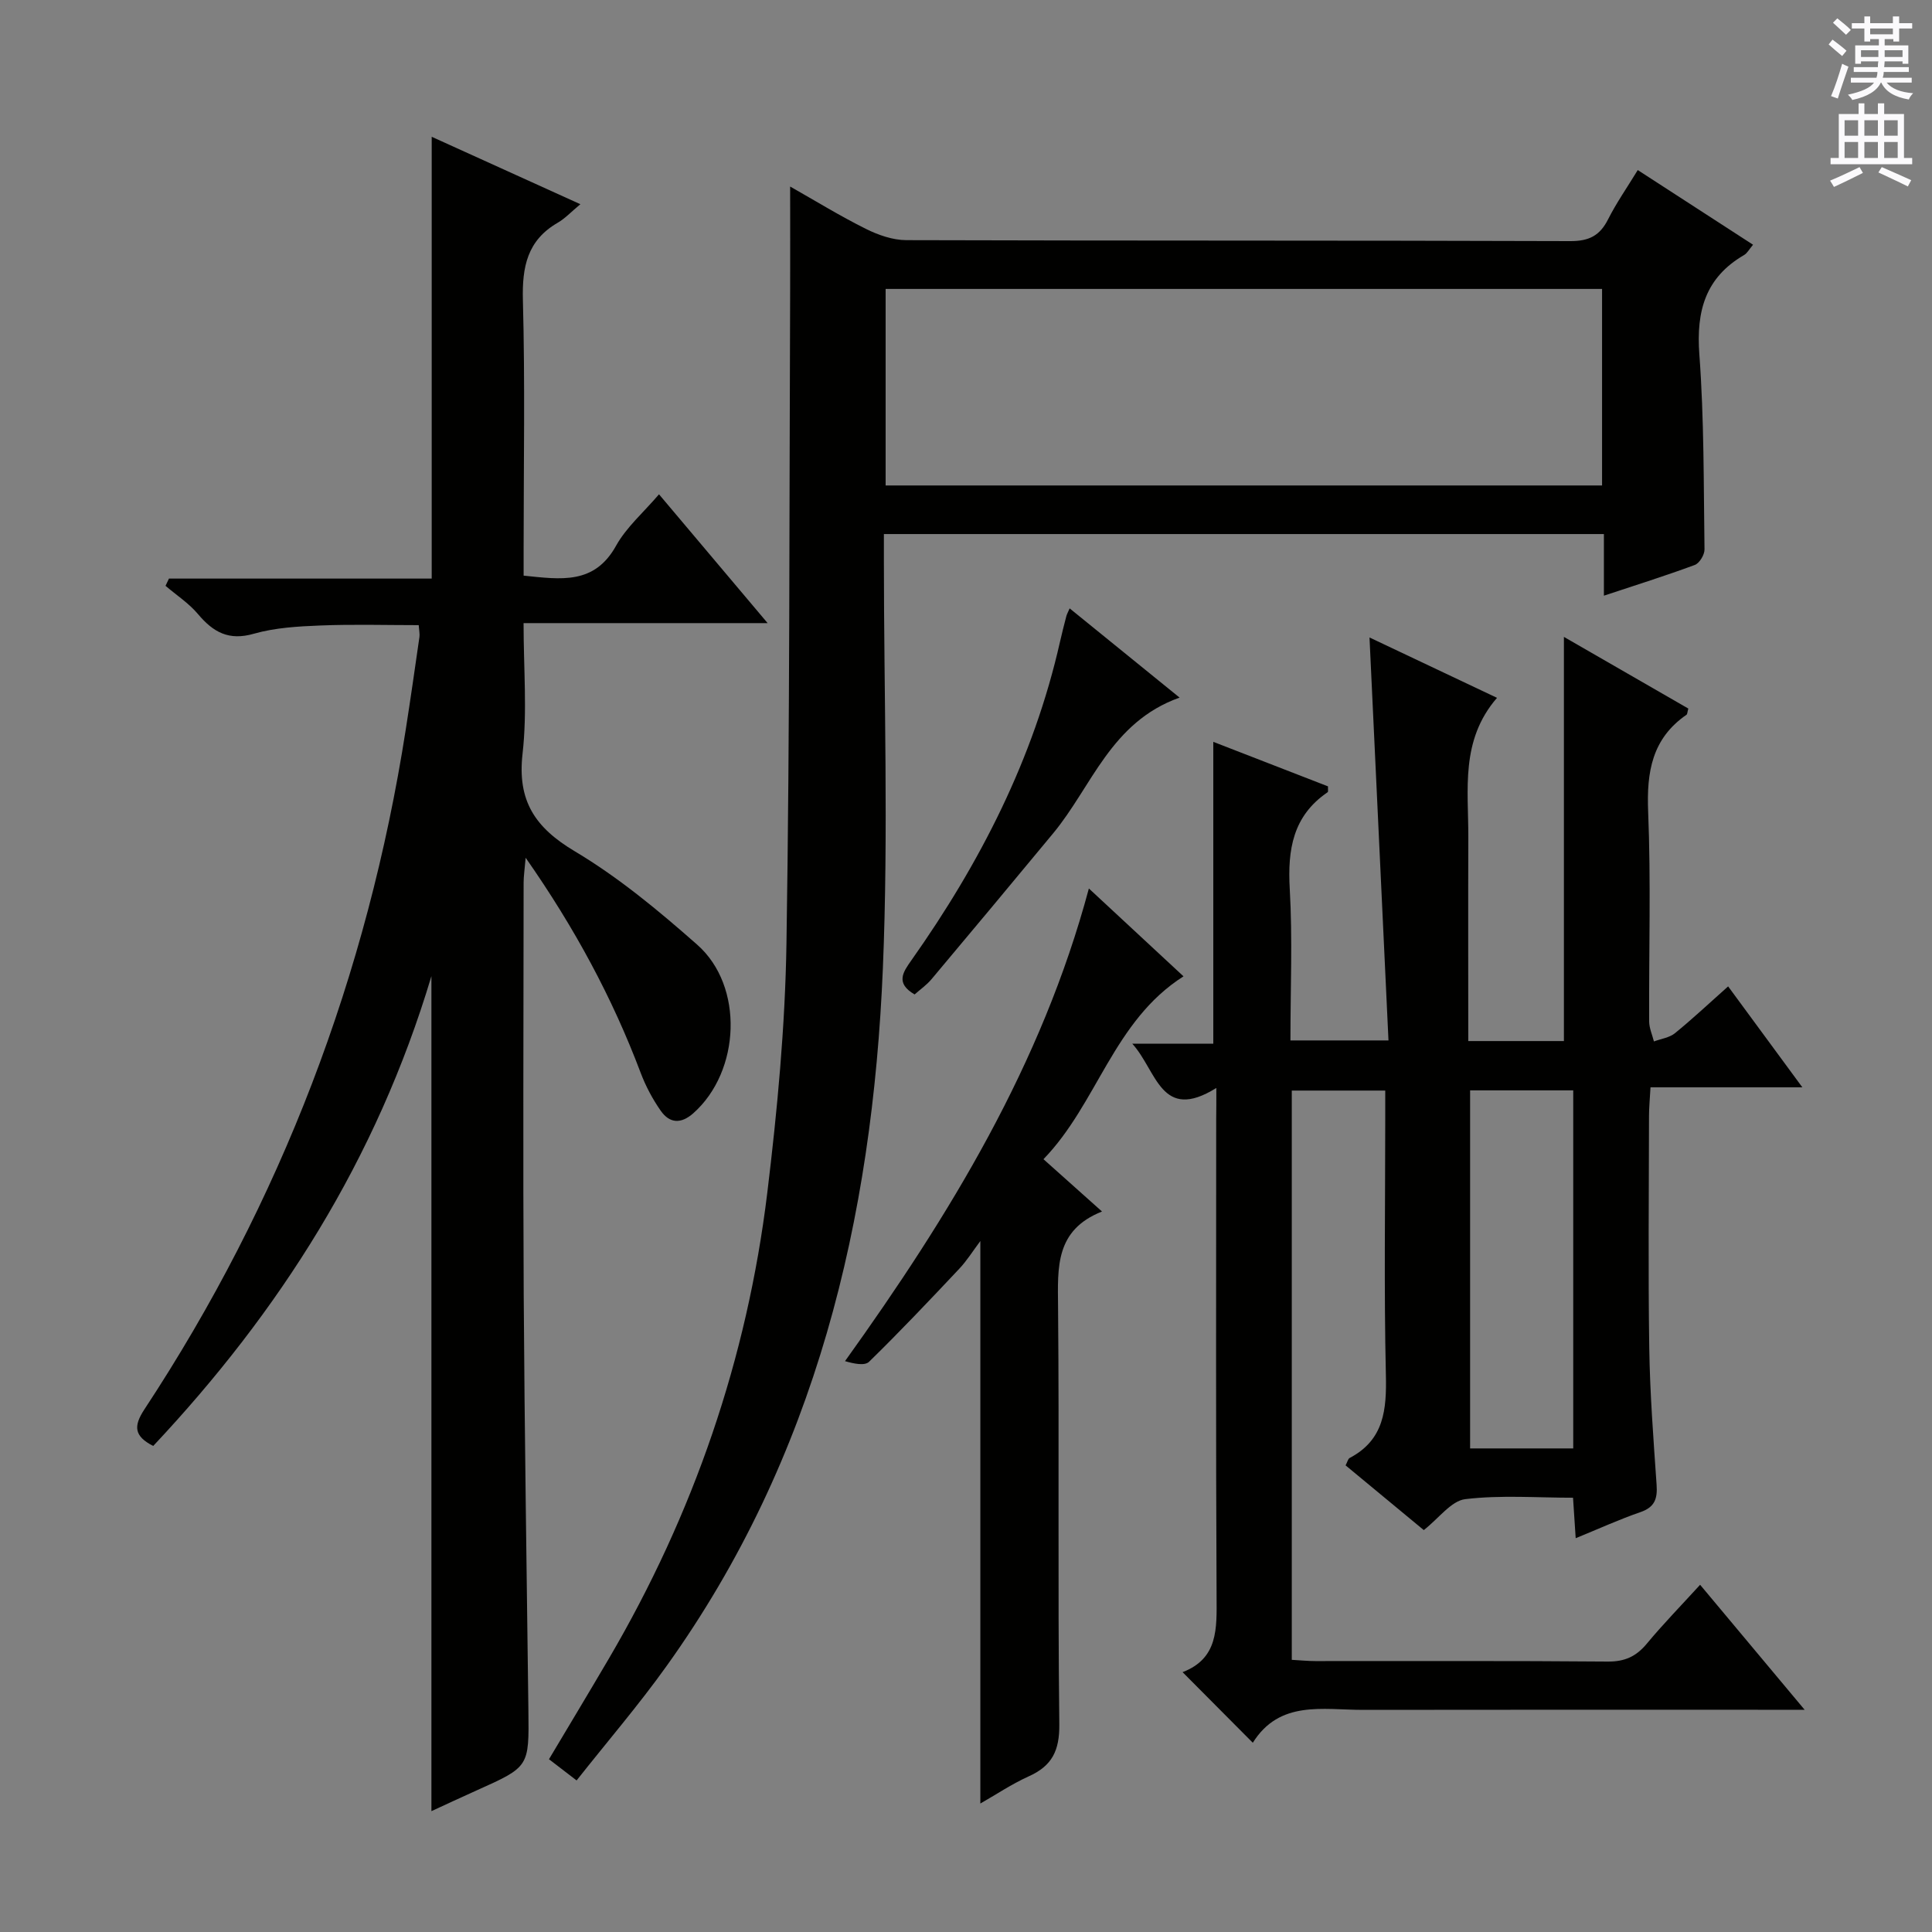 <svg enable-background="new 0 0 400 400" viewBox="0 0 400 400" xmlns="http://www.w3.org/2000/svg"><rect x="0" y="0" width="400" height="400" fill="#808080" stroke="none"/><g fill="#010100"><path d="m251.83 225.25c-11.5 7.16-12.28-3.53-17.41-9.17h16.78c0-21.06 0-41.58 0-62.49 7.86 3.05 15.86 6.15 23.75 9.22-.03.66.07 1.12-.08 1.21-7.19 4.9-8.31 11.87-7.84 20.02.59 10.28.14 20.63.14 31.37h20.3c-1.31-27.75-2.61-55.39-3.93-83.43 8.44 4 17.06 8.08 26.4 12.5-7.65 8.83-5.9 19.03-5.94 28.91-.05 13.96-.01 27.91-.01 42.15h19.8c0-27.75 0-55.46 0-83.68 8.5 4.9 17.17 9.89 25.76 14.84-.21.73-.19 1.16-.39 1.29-7.11 4.91-8.26 11.8-7.93 20 .59 14.48.14 28.99.21 43.49.01 1.38.64 2.76.99 4.14 1.46-.55 3.19-.77 4.34-1.7 3.61-2.93 7.01-6.13 11.02-9.7 5 6.8 9.86 13.41 15.37 20.9-10.89 0-20.89 0-31.44 0-.13 2.39-.31 4.15-.31 5.9-.02 16-.19 32 .05 48 .14 9.46.87 18.92 1.52 28.37.2 2.85-.34 4.64-3.32 5.67-4.36 1.5-8.58 3.43-13.43 5.41-.19-2.91-.35-5.3-.55-8.38-7.46 0-14.96-.59-22.3.29-2.92.35-5.45 3.94-8.6 6.41-5.23-4.33-10.68-8.85-16.19-13.4.38-.72.5-1.35.84-1.53 7.15-3.76 7.67-10.03 7.5-17.25-.4-17.66-.13-35.33-.13-53 0-1.81 0-3.63 0-5.82-6.59 0-12.82 0-19.35 0v117.86c1.7.09 3.3.26 4.91.26 20.17.02 40.33-.08 60.5.1 3.52.03 5.89-1.05 8.09-3.7 3.37-4.06 7.07-7.85 11.04-12.2 7.21 8.62 14.06 16.81 21.64 25.88-2.91 0-4.67 0-6.43 0-28.33 0-56.67-.03-85 .02-8.33.01-17.27-2.07-22.82 6.81-5.1-5.13-9.64-9.7-14.54-14.62 7.4-2.84 7.07-9.04 7.04-15.56-.17-33-.08-66-.08-99 .03-1.78.03-3.56.03-6.39zm73.89 74.63c0-24.92 0-49.35 0-74.13-7.26 0-14.33 0-21.35 0v74.13z"/><path d="m89.38 119.79c0-31.05 0-60.96 0-91.47 10.01 4.54 19.92 9.03 30.78 13.96-1.95 1.62-3.19 2.97-4.7 3.84-6.3 3.65-7.38 9.13-7.2 16.01.46 17.15.15 34.32.15 51.48v5.57c7.75.79 14.65 1.9 19.14-6.19 2.13-3.83 5.67-6.88 8.89-10.65 7.43 8.81 14.58 17.28 22.49 26.67-17.29 0-33.59 0-50.53 0 0 9.48.78 18.35-.21 27.03-1.11 9.76 2.56 15.29 10.81 20.21 9.08 5.41 17.39 12.32 25.35 19.34 9.74 8.59 8.95 26.22-.79 34.88-2.58 2.29-4.93 2.12-6.77-.51-1.69-2.42-3.12-5.11-4.16-7.88-5.84-15.46-13.59-29.88-23.8-44.49-.21 2.48-.42 3.82-.42 5.16-.02 28.49-.14 56.99.02 85.48.17 28.64.62 57.28.97 85.92.14 11.66.18 11.65-10.69 16.52-3.15 1.41-6.28 2.88-9.39 4.31 0-57.39 0-114.39 0-172.88-11.4 38.08-31.52 69.51-57.6 97.27-3.95-2.02-4.13-4.07-1.82-7.58 28.28-42.95 46.17-89.92 54.1-140.7 1-6.4 1.92-12.8 2.84-19.21.09-.64-.07-1.31-.15-2.45-6.82 0-13.58-.2-20.33.07-4.63.18-9.4.45-13.81 1.71-5.19 1.49-8.4-.32-11.55-4.06-1.89-2.25-4.46-3.92-6.73-5.86.24-.5.47-1 .71-1.5z"/><path d="m119.38 368.62c-2.49-1.91-3.94-3.02-5.72-4.39 4.16-6.98 8.33-13.9 12.42-20.87 17.52-29.9 28.6-62.06 32.78-96.42 2.08-17.14 3.7-34.42 3.97-51.66.71-44.95.57-89.92.76-134.88.03-7.07 0-14.13 0-21.78 5.33 3.02 10.38 6.13 15.67 8.76 2.56 1.28 5.57 2.33 8.38 2.34 45.82.14 91.65.04 137.47.2 3.9.01 6.13-1.14 7.83-4.52 1.7-3.37 3.89-6.5 6.14-10.19 8.12 5.26 15.84 10.26 23.87 15.46-.82.97-1.22 1.77-1.87 2.14-8.01 4.66-9.91 11.6-9.25 20.54 1 13.42.88 26.93 1.07 40.4.02 1.1-1.05 2.87-2.02 3.22-6.03 2.23-12.17 4.16-18.81 6.36 0-4.48 0-8.42 0-12.76-49.77 0-99.13 0-149.07 0v5.43c0 28.16.96 56.36-.21 84.47-2.17 51.95-13.86 101.3-44.78 144.46-5.78 8.09-12.28 15.65-18.63 23.69zm212.31-308.8c-49.69 0-99.06 0-148.33 0v40.69h148.33c0-13.6 0-26.88 0-40.69z"/><path d="m202.97 373.4c0-38.64 0-77.18 0-116.46-1.55 2.07-2.79 4.08-4.38 5.76-6.13 6.51-12.27 13-18.66 19.24-.91.89-3.18.39-4.98-.13 21.77-30.36 40.73-61.44 50.49-97.86 6.55 6.08 12.95 12.03 19.59 18.19-14.55 9.27-17.78 26.27-28.99 37.86 4.15 3.71 7.82 6.98 12.12 10.83-9.72 3.85-9.17 11.59-9.1 19.65.26 28.83-.08 57.66.26 86.49.06 5.47-1.49 8.64-6.35 10.81-3.59 1.63-6.91 3.87-10 5.62z"/><path d="m244.22 144.43c-14.27 5.08-18.15 18.41-26.16 28.08-8.36 10.1-16.76 20.17-25.19 30.21-1.03 1.23-2.39 2.17-3.51 3.17-4.03-2.35-2.39-4.63-.66-7.08 14.21-20.12 25.29-41.72 30.76-65.93.4-1.77.85-3.53 1.31-5.29.11-.44.35-.84.69-1.63 7.35 5.96 14.53 11.79 22.76 18.47z"/></g><path d="m378.6 9.2.8-1c.9.7 1.9 1.4 2.9 2.3l-.9 1.1c-1.1-.9-2-1.7-2.8-2.4zm.5 10.7c.9-2.1 1.6-4.3 2.3-6.7.4.2.8.4 1.3.6-.7 2.1-1.5 4.3-2.2 6.6zm.4-15.2.9-.9c1 .8 2 1.6 2.8 2.4l-1 1c-1-.9-1.9-1.8-2.7-2.5zm12.5-1.3h1.2v1.4h2.7v1.1h-2.7v2.7h-1.2v-.5h-1.8v1.3h4.9v3.8h-1.2v-.5h-3.7c0 .4-.1.9-.1 1.2h5.1v1h-5.2c0 .5-.1.9-.2 1.2h6v1h-5.2c1.1 1.3 2.9 2 5.5 2.2-.4.4-.7.8-.9 1.3-2.9-.5-4.8-1.6-5.7-3.5h-.1c-.8 1.7-2.7 2.9-5.9 3.6-.2-.4-.6-.8-.9-1.1 2.8-.6 4.6-1.4 5.4-2.5h-4.8v-1h5.3c.1-.3.2-.7.2-1.2h-4.9v-1h5c0-.4 0-.8.1-1.2h-3.6v.5h-1.2v-3.8h4.9v-1.3h-1.8v.5h-1.2v-2.7h-2.6v-1.1h2.6v-1.4h1.2v1.4h4.7v-1.4zm-6.7 8.4h3.6c0-.4 0-.9 0-1.4h-3.6zm1.9-4.7h4.7v-1.2h-4.7zm6.7 3.3h-3.7v1.4h3.7z" fill="#fbfafc"/><path d="m384.7 21.4h1.3v2.2h2.8v-2.2h1.3v2.2h4.1v9.1h1.7v1.3h-16.9v-1.3h1.7v-9.1h4.1v-2.2zm.3 13.2.7 1.2c-1.8.9-3.8 1.9-6 2.9-.2-.4-.5-.8-.8-1.3 2.4-1 4.4-2 6.1-2.8zm-3.1-6.5h2.8v-3.2h-2.8zm0 4.6h2.8v-3.3h-2.8zm4.1-4.6h2.8v-3.2h-2.8zm0 4.6h2.8v-3.3h-2.8zm3.6 1.9c2.1.9 4.1 1.8 6.1 2.7l-.7 1.3c-2.2-1.1-4.2-2-6.1-2.9zm3.3-9.7h-2.8v3.2h2.8zm-2.8 7.8h2.8v-3.3h-2.8z" fill="#fbfafc"/></svg>
